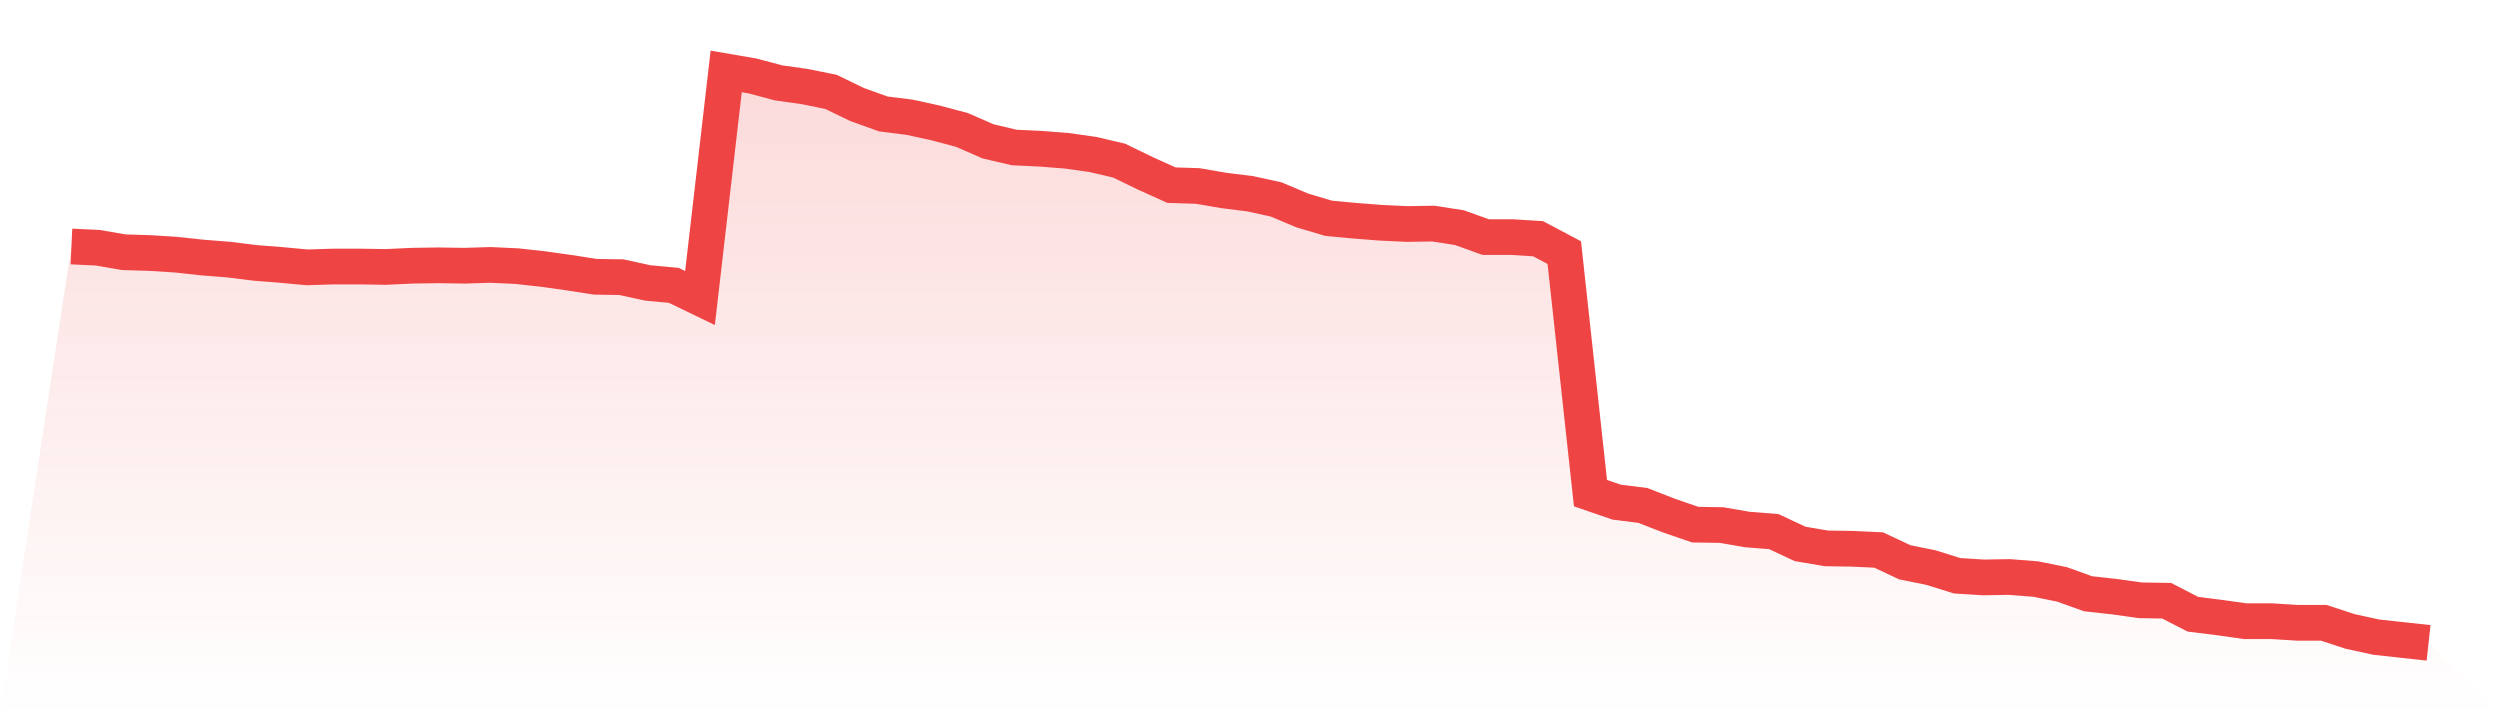 <svg viewBox="0 0 140 40" xmlns="http://www.w3.org/2000/svg">
<defs>
<linearGradient id="gradient" x1="0" x2="0" y1="0" y2="1">
<stop offset="0%" stop-color="#ef4444" stop-opacity="0.2"/>
<stop offset="100%" stop-color="#ef4444" stop-opacity="0"/>
</linearGradient>
</defs>
<path d="M4,13.804 L4,13.804 L5.467,13.873 L6.933,14.125 L8.4,14.17 L9.867,14.262 L11.333,14.422 L12.8,14.537 L14.267,14.72 L15.733,14.835 L17.2,14.972 L18.667,14.926 L20.133,14.926 L21.6,14.949 L23.067,14.88 L24.533,14.858 L26,14.88 L27.467,14.835 L28.933,14.903 L30.4,15.064 L31.867,15.27 L33.333,15.499 L34.8,15.522 L36.267,15.843 L37.733,15.98 L39.2,16.69 L40.667,4 L42.133,4.252 L43.6,4.641 L45.067,4.848 L46.533,5.145 L48,5.855 L49.467,6.382 L50.933,6.565 L52.4,6.886 L53.867,7.276 L55.333,7.917 L56.8,8.261 L58.267,8.329 L59.733,8.444 L61.2,8.65 L62.667,8.994 L64.133,9.704 L65.6,10.368 L67.067,10.414 L68.533,10.666 L70,10.849 L71.467,11.17 L72.933,11.788 L74.4,12.223 L75.867,12.361 L77.333,12.475 L78.8,12.544 L80.267,12.521 L81.733,12.75 L83.2,13.277 L84.667,13.277 L86.133,13.369 L87.6,14.147 L89.067,27.616 L90.533,28.12 L92,28.304 L93.467,28.876 L94.933,29.38 L96.4,29.403 L97.867,29.655 L99.333,29.77 L100.8,30.457 L102.267,30.709 L103.733,30.732 L105.2,30.8 L106.667,31.487 L108.133,31.785 L109.6,32.243 L111.067,32.335 L112.533,32.312 L114,32.427 L115.467,32.724 L116.933,33.251 L118.4,33.412 L119.867,33.618 L121.333,33.641 L122.8,34.397 L124.267,34.58 L125.733,34.786 L127.2,34.786 L128.667,34.878 L130.133,34.878 L131.6,35.359 L133.067,35.679 L134.533,35.84 L136,36 L140,40 L0,40 z" fill="url(#gradient)"/>
<path d="M4,13.804 L4,13.804 L5.467,13.873 L6.933,14.125 L8.4,14.17 L9.867,14.262 L11.333,14.422 L12.8,14.537 L14.267,14.72 L15.733,14.835 L17.2,14.972 L18.667,14.926 L20.133,14.926 L21.6,14.949 L23.067,14.88 L24.533,14.858 L26,14.88 L27.467,14.835 L28.933,14.903 L30.4,15.064 L31.867,15.27 L33.333,15.499 L34.8,15.522 L36.267,15.843 L37.733,15.98 L39.2,16.69 L40.667,4 L42.133,4.252 L43.6,4.641 L45.067,4.848 L46.533,5.145 L48,5.855 L49.467,6.382 L50.933,6.565 L52.4,6.886 L53.867,7.276 L55.333,7.917 L56.8,8.261 L58.267,8.329 L59.733,8.444 L61.2,8.65 L62.667,8.994 L64.133,9.704 L65.6,10.368 L67.067,10.414 L68.533,10.666 L70,10.849 L71.467,11.17 L72.933,11.788 L74.4,12.223 L75.867,12.361 L77.333,12.475 L78.8,12.544 L80.267,12.521 L81.733,12.75 L83.2,13.277 L84.667,13.277 L86.133,13.369 L87.6,14.147 L89.067,27.616 L90.533,28.12 L92,28.304 L93.467,28.876 L94.933,29.38 L96.4,29.403 L97.867,29.655 L99.333,29.77 L100.8,30.457 L102.267,30.709 L103.733,30.732 L105.2,30.8 L106.667,31.487 L108.133,31.785 L109.6,32.243 L111.067,32.335 L112.533,32.312 L114,32.427 L115.467,32.724 L116.933,33.251 L118.4,33.412 L119.867,33.618 L121.333,33.641 L122.8,34.397 L124.267,34.58 L125.733,34.786 L127.2,34.786 L128.667,34.878 L130.133,34.878 L131.6,35.359 L133.067,35.679 L134.533,35.84 L136,36" fill="none" stroke="#ef4444" stroke-width="2"/>
</svg>